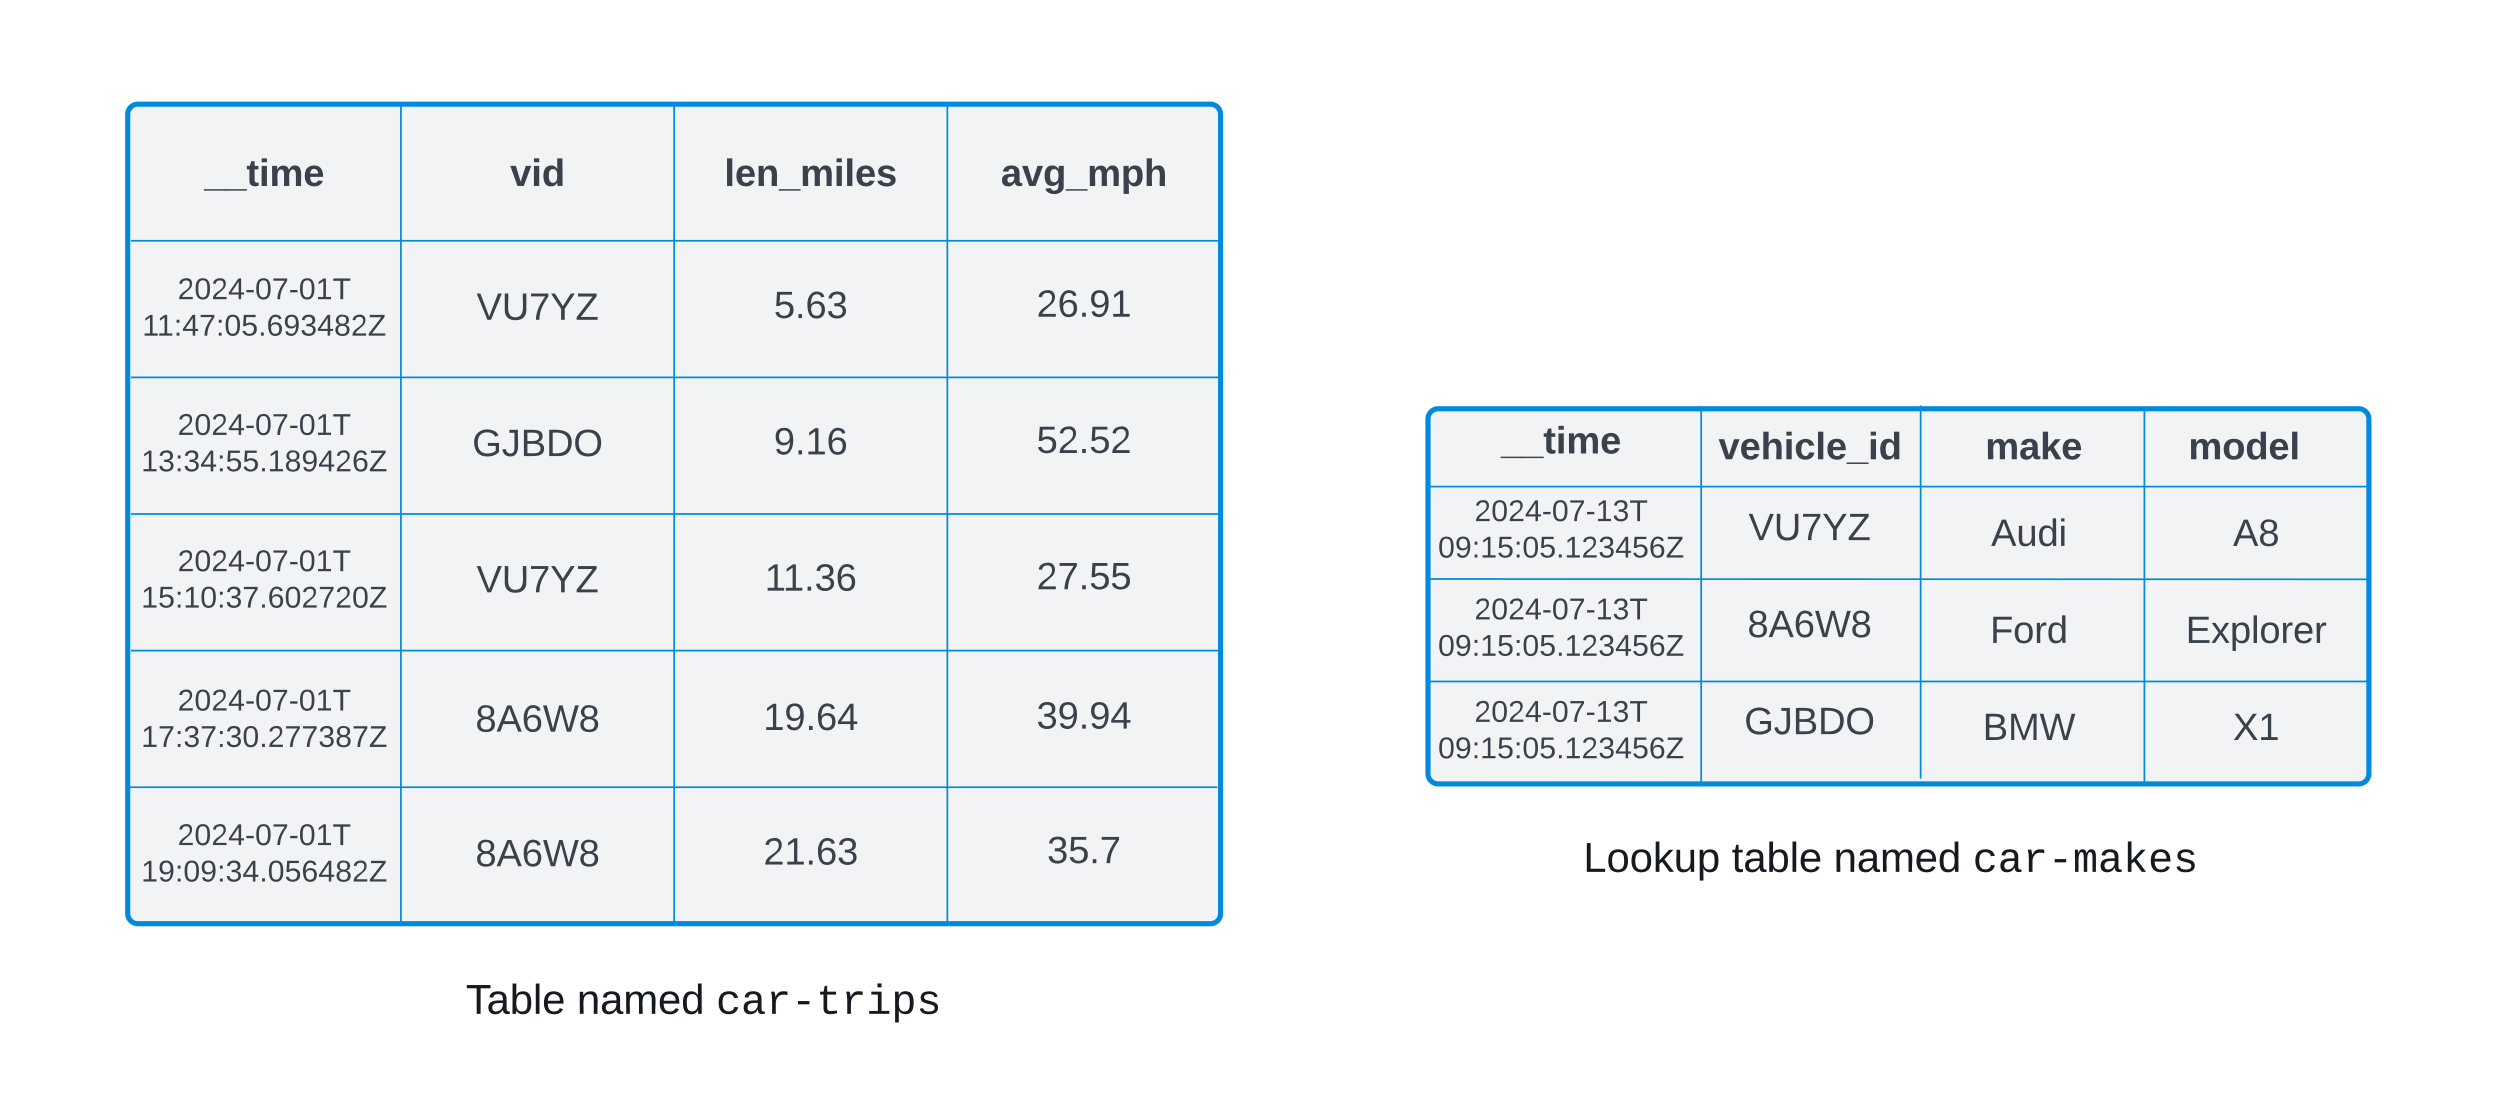 <svg xmlns="http://www.w3.org/2000/svg" xmlns:xlink="http://www.w3.org/1999/xlink" xmlns:lucid="lucid" width="1464" height="654"><g transform="translate(-1059 3281)" lucid:page-tab-id="0_0"><path d="M500-3500h2500V500H500z" fill="#fff"/><path d="M1895.22-3035.64a6 6 0 0 1 6-6h539a6 6 0 0 1 6 6v207.7a6 6 0 0 1-6 6h-539a6 6 0 0 1-6-6zM1133.78-3214a6 6 0 0 1 6-6h628a6 6 0 0 1 6 6v467.93a6 6 0 0 1-6 6h-628a6 6 0 0 1-6-6z" stroke="#008adc" stroke-width="3" fill="#f2f3f5"/><path d="M1241.05-2721.58h459v57.37h-459z" fill="none"/><use xlink:href="#a" transform="matrix(1,0,0,1,1241.051,-2721.576) translate(90.758 34.28)"/><use xlink:href="#b" transform="matrix(1,0,0,1,1241.051,-2721.576) translate(155.807 34.28)"/><use xlink:href="#c" transform="matrix(1,0,0,1,1241.051,-2721.576) translate(237.221 34.28)"/><path d="M1136.2-3140h637.08M1136.2-3140h-.5M1773.27-3140h.5" stroke="#008adc" fill="none"/><path d="M1953.22-2803.22h425.35v54.22h-425.35z" fill="none"/><use xlink:href="#d" transform="matrix(1,0,0,1,1953.216,-2803.218) translate(32.983 32.786)"/><use xlink:href="#e" transform="matrix(1,0,0,1,1953.216,-2803.218) translate(119.897 32.786)"/><use xlink:href="#b" transform="matrix(1,0,0,1,1953.216,-2803.218) translate(179.582 32.786)"/><use xlink:href="#f" transform="matrix(1,0,0,1,1953.216,-2803.218) translate(260.995 32.786)"/><path d="M1895.2-2996.04h550.52M1895.23-2996.04h-.52M2445.7-2996.04h.52M1293.78-3219.5v479M1293.78-3219.5v-.5M1293.78-2740.5v.5M1453.78-3219.43v479M1453.78-3219.42v-.5M1453.78-2740.45v.5M1613.78-3219.43v479M1613.78-3219.42v-.5M1613.78-2740.45v.5" stroke="#008adc" fill="none"/><path d="M1093.78-3201.36a6 6 0 0 1 6-6h228a6 6 0 0 1 6 6v48a6 6 0 0 1-6 6h-228a6 6 0 0 1-6-6z" stroke="#000" stroke-opacity="0" fill="#fff" fill-opacity="0"/><use xlink:href="#g" transform="matrix(1,0,0,1,1098.784,-3202.359) translate(79.846 30.278)"/><path d="M1253.78-3201.36a6 6 0 0 1 6-6h228a6 6 0 0 1 6 6v48a6 6 0 0 1-6 6h-228a6 6 0 0 1-6-6z" stroke="#000" stroke-opacity="0" fill="#fff" fill-opacity="0"/><use xlink:href="#h" transform="matrix(1,0,0,1,1258.784,-3202.359) translate(98.981 30.278)"/><path d="M1413.78-3201.36a6 6 0 0 1 6-6h228a6 6 0 0 1 6 6v48a6 6 0 0 1-6 6h-228a6 6 0 0 1-6-6z" stroke="#000" stroke-opacity="0" fill="#fff" fill-opacity="0"/><use xlink:href="#i" transform="matrix(1,0,0,1,1418.784,-3202.359) translate(64.414 30.278)"/><path d="M1573.78-3201.36a6 6 0 0 1 6-6h228a6 6 0 0 1 6 6v48a6 6 0 0 1-6 6h-228a6 6 0 0 1-6-6z" stroke="#000" stroke-opacity="0" fill="#fff" fill-opacity="0"/><use xlink:href="#j" transform="matrix(1,0,0,1,1578.784,-3202.359) translate(66.327 30.278)"/><path d="M1853.22-3033.9a6 6 0 0 1 6-6h228a6 6 0 0 1 6 6v24.3a6 6 0 0 1-6 6h-228a6 6 0 0 1-6-6z" stroke="#000" stroke-opacity="0" fill="#fff" fill-opacity="0"/><use xlink:href="#g" transform="matrix(1,0,0,1,1858.216,-3034.914) translate(79.846 19.465)"/><path d="M1993-3030.5a6 6 0 0 1 6-6h239.34a6 6 0 0 1 6 6v24.32a6 6 0 0 1-6 6H1999a6 6 0 0 1-6-6z" stroke="#000" stroke-opacity="0" fill="#fff" fill-opacity="0"/><use xlink:href="#k" transform="matrix(1,0,0,1,1998.001,-3031.502) translate(67.358 19.465)"/><path d="M2130-3030.5a6 6 0 0 1 6-6h228a6 6 0 0 1 6 6v24.32a6 6 0 0 1-6 6h-228a6 6 0 0 1-6-6z" stroke="#000" stroke-opacity="0" fill="#fff" fill-opacity="0"/><use xlink:href="#l" transform="matrix(1,0,0,1,2135,-3031.502) translate(86.605 19.465)"/><path d="M2055.22-3042.64V-2821" stroke="#008adc" fill="none"/><path d="M2055.7-3042.63h-.96v-.5h.95z" stroke="#008adc" stroke-width=".05" fill="#008adc"/><path d="M2055.22-2821.02v.5M2183.72-3043.1v217.55M2183.72-3043.08v-.5M2183.72-2825.57v.52M1136.2-3060h637.08M1136.2-3060h-.5M1773.27-3060h.5M1136.2-2980h637.08M1136.2-2980h-.5M1773.27-2980h.5M1136.2-2900h637.08M1136.2-2900h-.5M1773.27-2900h.5M1134.28-2820h637.1M1134.3-2820h-.52M1771.36-2820h.5M1894.72-2941.94l552 .2M1894.73-2941.94h-.5M2446.7-2941.74h.52M1896-2881.94h549.72M1896.02-2881.94h-.52M2445.7-2881.94h.52" stroke="#008adc" fill="none"/><path d="M1463.78-3124a6 6 0 0 1 6-6h128a6 6 0 0 1 6 6v48a6 6 0 0 1-6 6h-128a6 6 0 0 1-6-6z" stroke="#000" stroke-opacity="0" fill="#fff" fill-opacity="0"/><use xlink:href="#m" transform="matrix(1,0,0,1,1468.784,-3125) translate(43.395 30.278)"/><path d="M1463.78-3044.2a6 6 0 0 1 6-6h128a6 6 0 0 1 6 6v48a6 6 0 0 1-6 6h-128a6 6 0 0 1-6-6z" stroke="#000" stroke-opacity="0" fill="#fff" fill-opacity="0"/><use xlink:href="#n" transform="matrix(1,0,0,1,1468.784,-3045.201) translate(43.395 30.278)"/><path d="M1463.78-2964.4a6 6 0 0 1 6-6h128a6 6 0 0 1 6 6v48a6 6 0 0 1-6 6h-128a6 6 0 0 1-6-6z" stroke="#000" stroke-opacity="0" fill="#fff" fill-opacity="0"/><use xlink:href="#o" transform="matrix(1,0,0,1,1468.784,-2965.402) translate(38.056 30.278)"/><path d="M1463.78-2882.8a6 6 0 0 1 6-6h128a6 6 0 0 1 6 6v48a6 6 0 0 1-6 6h-128a6 6 0 0 1-6-6z" stroke="#000" stroke-opacity="0" fill="#fff" fill-opacity="0"/><use xlink:href="#p" transform="matrix(1,0,0,1,1468.784,-2883.802) translate(37.222 30.278)"/><path d="M1463.78-2804a6 6 0 0 1 6-6h128a6 6 0 0 1 6 6v48a6 6 0 0 1-6 6h-128a6 6 0 0 1-6-6z" stroke="#000" stroke-opacity="0" fill="#fff" fill-opacity="0"/><use xlink:href="#q" transform="matrix(1,0,0,1,1468.784,-2805) translate(37.222 30.278)"/><path d="M1303.78-3123a6 6 0 0 1 6-6h128a6 6 0 0 1 6 6v48a6 6 0 0 1-6 6h-128a6 6 0 0 1-6-6z" stroke="#000" stroke-opacity="0" fill="#fff" fill-opacity="0"/><use xlink:href="#r" transform="matrix(1,0,0,1,1308.784,-3124) translate(29.259 30.278)"/><path d="M1303.78-3043.2a6 6 0 0 1 6-6h128a6 6 0 0 1 6 6v48a6 6 0 0 1-6 6h-128a6 6 0 0 1-6-6z" stroke="#000" stroke-opacity="0" fill="#fff" fill-opacity="0"/><use xlink:href="#s" transform="matrix(1,0,0,1,1308.784,-3044.201) translate(26.759 30.278)"/><path d="M1303.78-2963.4a6 6 0 0 1 6-6h128a6 6 0 0 1 6 6v48a6 6 0 0 1-6 6h-128a6 6 0 0 1-6-6z" stroke="#000" stroke-opacity="0" fill="#fff" fill-opacity="0"/><use xlink:href="#r" transform="matrix(1,0,0,1,1308.784,-2964.402) translate(29.259 30.278)"/><path d="M1303.78-2881.8a6 6 0 0 1 6-6h128a6 6 0 0 1 6 6v48a6 6 0 0 1-6 6h-128a6 6 0 0 1-6-6z" stroke="#000" stroke-opacity="0" fill="#fff" fill-opacity="0"/><use xlink:href="#t" transform="matrix(1,0,0,1,1308.784,-2882.802) translate(28.611 30.278)"/><path d="M1303.78-2803a6 6 0 0 1 6-6h128a6 6 0 0 1 6 6v48a6 6 0 0 1-6 6h-128a6 6 0 0 1-6-6z" stroke="#000" stroke-opacity="0" fill="#fff" fill-opacity="0"/><use xlink:href="#t" transform="matrix(1,0,0,1,1308.784,-2804) translate(28.611 30.278)"/><path d="M1623.78-3124.8a6 6 0 0 1 6-6h128a6 6 0 0 1 6 6v48a6 6 0 0 1-6 6h-128a6 6 0 0 1-6-6z" stroke="#000" stroke-opacity="0" fill="#fff" fill-opacity="0"/><use xlink:href="#u" transform="matrix(1,0,0,1,1628.784,-3125.801) translate(37.222 30.278)"/><path d="M1623.78-3045a6 6 0 0 1 6-6h128a6 6 0 0 1 6 6v48a6 6 0 0 1-6 6h-128a6 6 0 0 1-6-6z" stroke="#000" stroke-opacity="0" fill="#fff" fill-opacity="0"/><use xlink:href="#v" transform="matrix(1,0,0,1,1628.784,-3046.002) translate(37.222 30.278)"/><path d="M1623.78-2965.2a6 6 0 0 1 6-6h128a6 6 0 0 1 6 6v48a6 6 0 0 1-6 6h-128a6 6 0 0 1-6-6z" stroke="#000" stroke-opacity="0" fill="#fff" fill-opacity="0"/><use xlink:href="#w" transform="matrix(1,0,0,1,1628.784,-2966.203) translate(37.222 30.278)"/><path d="M1623.78-2883.6a6 6 0 0 1 6-6h128a6 6 0 0 1 6 6v48a6 6 0 0 1-6 6h-128a6 6 0 0 1-6-6z" stroke="#000" stroke-opacity="0" fill="#fff" fill-opacity="0"/><use xlink:href="#x" transform="matrix(1,0,0,1,1628.784,-2884.603) translate(37.222 30.278)"/><path d="M1623.78-2804.8a6 6 0 0 1 6-6h128a6 6 0 0 1 6 6v48a6 6 0 0 1-6 6h-128a6 6 0 0 1-6-6z" stroke="#000" stroke-opacity="0" fill="#fff" fill-opacity="0"/><use xlink:href="#y" transform="matrix(1,0,0,1,1628.784,-2805.801) translate(43.395 30.278)"/><path d="M1143.78-3124.67a6 6 0 0 1 6-6h128a6 6 0 0 1 6 6v51.34a6 6 0 0 1-6 6h-128a6 6 0 0 1-6-6z" stroke="#000" stroke-opacity="0" fill="#fff" fill-opacity="0"/><use xlink:href="#z" transform="matrix(1,0,0,1,1148.784,-3125.667) translate(14.21 19.889)"/><use xlink:href="#A" transform="matrix(1,0,0,1,1148.784,-3125.667) translate(-6.407 41.222)"/><path d="M1143.78-3043.2a6 6 0 0 1 6-6h128a6 6 0 0 1 6 6v48a6 6 0 0 1-6 6h-128a6 6 0 0 1-6-6z" stroke="#000" stroke-opacity="0" fill="#fff" fill-opacity="0"/><use xlink:href="#z" transform="matrix(1,0,0,1,1148.784,-3044.201) translate(14.21 17.889)"/><use xlink:href="#B" transform="matrix(1,0,0,1,1148.784,-3044.201) translate(-7.074 39.222)"/><path d="M1143.78-2963.4a6 6 0 0 1 6-6h128a6 6 0 0 1 6 6v48a6 6 0 0 1-6 6h-128a6 6 0 0 1-6-6z" stroke="#000" stroke-opacity="0" fill="#fff" fill-opacity="0"/><use xlink:href="#z" transform="matrix(1,0,0,1,1148.784,-2964.402) translate(14.21 17.889)"/><use xlink:href="#C" transform="matrix(1,0,0,1,1148.784,-2964.402) translate(-7.074 39.222)"/><path d="M1143.78-2881.8a6 6 0 0 1 6-6h128a6 6 0 0 1 6 6v48a6 6 0 0 1-6 6h-128a6 6 0 0 1-6-6z" stroke="#000" stroke-opacity="0" fill="#fff" fill-opacity="0"/><use xlink:href="#z" transform="matrix(1,0,0,1,1148.784,-2882.802) translate(14.21 17.889)"/><use xlink:href="#D" transform="matrix(1,0,0,1,1148.784,-2882.802) translate(-7.074 39.222)"/><path d="M1143.78-2803a6 6 0 0 1 6-6h128a6 6 0 0 1 6 6v48a6 6 0 0 1-6 6h-128a6 6 0 0 1-6-6z" stroke="#000" stroke-opacity="0" fill="#fff" fill-opacity="0"/><use xlink:href="#z" transform="matrix(1,0,0,1,1148.784,-2804) translate(14.21 17.889)"/><use xlink:href="#E" transform="matrix(1,0,0,1,1148.784,-2804) translate(-7.074 39.222)"/><path d="M2186.17-2979.64a6 6 0 0 1 6-6h109.1a6 6 0 0 1 6 6v22.4a6 6 0 0 1-6 6h-109.1a6 6 0 0 1-6-6z" stroke="#000" stroke-opacity="0" fill="#fff" fill-opacity="0"/><use xlink:href="#F" transform="matrix(1,0,0,1,2191.17,-2980.641) translate(33.809 19.34)"/><path d="M2058.67-2983.05a6 6 0 0 1 6-6h108a6 6 0 0 1 6 6v22.4a6 6 0 0 1-6 6h-108a6 6 0 0 1-6-6z" stroke="#000" stroke-opacity="0" fill="#fff" fill-opacity="0"/><use xlink:href="#r" transform="matrix(1,0,0,1,2063.67,-2984.053) translate(19.259 19.34)"/><path d="M1903.22-2989.05a6 6 0 0 1 6-6h128a6 6 0 0 1 6 6v29.65a6 6 0 0 1-6 6h-128a6 6 0 0 1-6-6z" stroke="#000" stroke-opacity="0" fill="#fff" fill-opacity="0"/><use xlink:href="#G" transform="matrix(1,0,0,1,1908.216,-2990.053) translate(14.21 14.222)"/><use xlink:href="#H" transform="matrix(1,0,0,1,1908.216,-2990.053) translate(-7.074 35.556)"/><path d="M1903.22-2931.5a6 6 0 0 1 6-6h128a6 6 0 0 1 6 6v29.65a6 6 0 0 1-6 6h-128a6 6 0 0 1-6-6z" stroke="#000" stroke-opacity="0" fill="#fff" fill-opacity="0"/><use xlink:href="#G" transform="matrix(1,0,0,1,1908.216,-2932.511) translate(14.21 14.222)"/><use xlink:href="#H" transform="matrix(1,0,0,1,1908.216,-2932.511) translate(-7.074 35.556)"/><path d="M1903.22-2871.5a6 6 0 0 1 6-6h128a6 6 0 0 1 6 6v29.65a6 6 0 0 1-6 6h-128a6 6 0 0 1-6-6z" stroke="#000" stroke-opacity="0" fill="#fff" fill-opacity="0"/><use xlink:href="#G" transform="matrix(1,0,0,1,1908.216,-2872.511) translate(14.21 14.222)"/><use xlink:href="#H" transform="matrix(1,0,0,1,1908.216,-2872.511) translate(-7.074 35.556)"/><path d="M2186.17-2922.82a6 6 0 0 1 6-6h109.1a6 6 0 0 1 6 6v22.4a6 6 0 0 1-6 6h-109.1a6 6 0 0 1-6-6z" stroke="#000" stroke-opacity="0" fill="#fff" fill-opacity="0"/><use xlink:href="#I" transform="matrix(1,0,0,1,2191.17,-2923.821) translate(33.222 19.34)"/><path d="M2058.67-2926.23a6 6 0 0 1 6-6h108a6 6 0 0 1 6 6v22.4a6 6 0 0 1-6 6h-108a6 6 0 0 1-6-6z" stroke="#000" stroke-opacity="0" fill="#fff" fill-opacity="0"/><use xlink:href="#t" transform="matrix(1,0,0,1,2063.67,-2927.233) translate(18.611 19.34)"/><path d="M2186.17-2866a6 6 0 0 1 6-6h109.1a6 6 0 0 1 6 6v22.4a6 6 0 0 1-6 6h-109.1a6 6 0 0 1-6-6z" stroke="#000" stroke-opacity="0" fill="#fff" fill-opacity="0"/><use xlink:href="#J" transform="matrix(1,0,0,1,2191.17,-2867.001) translate(28.901 19.34)"/><path d="M2058.67-2869.4a6 6 0 0 1 6-6h108a6 6 0 0 1 6 6v22.38a6 6 0 0 1-6 6h-108a6 6 0 0 1-6-6z" stroke="#000" stroke-opacity="0" fill="#fff" fill-opacity="0"/><g><use xlink:href="#s" transform="matrix(1,0,0,1,2063.67,-2870.413) translate(16.759 19.34)"/></g><path d="M2253.22-3030.5a6 6 0 0 1 6-6h228a6 6 0 0 1 6 6v24.32a6 6 0 0 1-6 6h-228a6 6 0 0 1-6-6z" stroke="#000" stroke-opacity="0" fill="#fff" fill-opacity="0"/><g><use xlink:href="#K" transform="matrix(1,0,0,1,2258.216,-3031.502) translate(82.346 19.465)"/></g><path d="M2319.22-2979.64a6 6 0 0 1 6-6h109.1a6 6 0 0 1 6 6v22.4a6 6 0 0 1-6 6h-109.1a6 6 0 0 1-6-6z" stroke="#000" stroke-opacity="0" fill-opacity="0"/><g><use xlink:href="#L" transform="matrix(1,0,0,1,2324.216,-2980.641) translate(42.42 19.34)"/></g><path d="M2319.22-2922.82a6 6 0 0 1 6-6h109.1a6 6 0 0 1 6 6v22.4a6 6 0 0 1-6 6h-109.1a6 6 0 0 1-6-6z" stroke="#000" stroke-opacity="0" fill="#fff" fill-opacity="0"/><g><use xlink:href="#M" transform="matrix(1,0,0,1,2324.216,-2923.821) translate(14.735 19.34)"/></g><path d="M2319.22-2866a6 6 0 0 1 6-6h109.1a6 6 0 0 1 6 6v22.4a6 6 0 0 1-6 6h-109.1a6 6 0 0 1-6-6z" stroke="#000" stroke-opacity="0" fill="#fff" fill-opacity="0"/><g><use xlink:href="#N" transform="matrix(1,0,0,1,2324.216,-2867.001) translate(42.42 19.34)"/></g><path d="M2314.76-3040.56v217.54M2314.76-3040.55v-.5M2314.76-2823.03v.5" stroke="#008adc" fill="none"/><defs><path fill="#16191f" d="M127-220V0H93v-220H8v-28h204v28h-85" id="O"/><path fill="#16191f" d="M141-36C126-15 110 5 73 4 37 3 15-17 15-53c-1-64 63-63 125-63 3-35-9-54-41-54-24 1-41 7-42 31l-33-3c5-37 33-52 76-52 45 0 72 20 72 64v82c-1 20 7 32 28 27v20c-31 9-61-2-59-35zM48-53c0 20 12 33 32 33 41-3 63-29 60-74-43 2-92-5-92 41" id="P"/><path fill="#16191f" d="M115-194c53 0 69 39 70 98 0 66-23 100-70 100C84 3 66-7 56-30L54 0H23l1-261h32v101c10-23 28-34 59-34zm-8 174c40 0 45-34 45-75 0-40-5-75-45-74-42 0-51 32-51 76 0 43 10 73 51 73" id="Q"/><path fill="#16191f" d="M24 0v-261h32V0H24" id="R"/><path fill="#16191f" d="M100-194c63 0 86 42 84 106H49c0 40 14 67 53 68 26 1 43-12 49-29l28 8c-11 28-37 45-77 45C44 4 14-33 15-96c1-61 26-98 85-98zm52 81c6-60-76-77-97-28-3 7-6 17-6 28h103" id="S"/><g id="a"><use transform="matrix(0.068,0,0,0.068,0,0)" xlink:href="#O"/><use transform="matrix(0.068,0,0,0.068,12.154,0)" xlink:href="#P"/><use transform="matrix(0.068,0,0,0.068,25.735,0)" xlink:href="#Q"/><use transform="matrix(0.068,0,0,0.068,39.315,0)" xlink:href="#R"/><use transform="matrix(0.068,0,0,0.068,44.679,0)" xlink:href="#S"/></g><path fill="#16191f" d="M117-194c89-4 53 116 60 194h-32v-121c0-31-8-49-39-48C34-167 62-67 57 0H25l-1-190h30c1 10-1 24 2 32 11-22 29-35 61-36" id="T"/><path fill="#16191f" d="M210-169c-67 3-38 105-44 169h-31v-121c0-29-5-50-35-48C34-165 62-65 56 0H25l-1-190h30c1 10-1 24 2 32 10-44 99-50 107 0 11-21 27-35 58-36 85-2 47 119 55 194h-31v-121c0-29-5-49-35-48" id="U"/><path fill="#16191f" d="M85-194c31 0 48 13 60 33l-1-100h32l1 261h-30c-2-10 0-23-3-31C134-8 116 4 85 4 32 4 16-35 15-94c0-66 23-100 70-100zm9 24c-40 0-46 34-46 75 0 40 6 74 45 74 42 0 51-32 51-76 0-42-9-74-50-73" id="V"/><g id="b"><use transform="matrix(0.068,0,0,0.068,0,0)" xlink:href="#T"/><use transform="matrix(0.068,0,0,0.068,13.58,0)" xlink:href="#P"/><use transform="matrix(0.068,0,0,0.068,27.16,0)" xlink:href="#U"/><use transform="matrix(0.068,0,0,0.068,47.463,0)" xlink:href="#S"/><use transform="matrix(0.068,0,0,0.068,61.043,0)" xlink:href="#V"/></g><path fill="#16191f" d="M631 20c-350 0-501-215-501-562 0-355 162-560 502-560 250 0 399 118 446 323l-192 14c-23-124-109-196-262-196-242 0-305 171-305 415 1 245 61 427 304 427 151 0 248-77 267-215l190 12C1039-107 883 20 631 20" id="W"/><path fill="#16191f" d="M1000-272c3 95 12 159 101 161 21 0 41-3 59-7V-6c-44 10-86 16-139 16-141 2-191-84-197-217h-6C748-76 648 20 446 20c-207 0-318-120-318-322 0-266 194-348 454-354l236-4c12-191-40-305-222-305-140 0-220 47-232 172l-188-17c33-204 181-292 423-292 255 0 401 118 401 364v466zm-683-27c0 109 63 184 175 182 166-3 259-96 306-217 24-65 20-120 20-200-232 7-501-28-501 235" id="X"/><path fill="#16191f" d="M839-1102c70 0 148 7 206 17v167c-112-18-268-36-363 15-129 69-208 203-208 395V0H294c-10-367 32-789-52-1082h171c21 75 41 161 48 250h5c67-152 152-270 373-270" id="Y"/><path fill="#16191f" d="M334-464v-160h560v160H334" id="Z"/><path fill="#16191f" d="M682 16c-209 0-323-80-324-285v-671H190v-142h170l58-282h120v282h432v142H538v652c2 114 60 155 182 155 106 0 209-16 297-34v137C921-4 806 16 682 16" id="aa"/><path fill="#16191f" d="M745-142h380V0H143v-142h422v-798H246v-142h499v940zM545-1292v-192h200v192H545" id="ab"/><path fill="#16191f" d="M698-1104c312 3 392 244 392 558 0 315-82 566-392 566-169 0-277-65-331-184h-5c8 188 2 394 4 589H185V-858c0-76-1-156-6-224h175c6 52 9 120 10 178h4c58-122 150-202 330-200zm-49 991c225 0 255-203 255-433 0-225-32-419-253-419-236 0-285 192-285 441 0 237 53 411 283 411" id="ac"/><path fill="#16191f" d="M873-819c-18-114-119-146-250-146-163 0-245 50-245 151 0 151 170 148 294 185 182 54 388 94 388 320 0 240-189 325-439 329-245 4-410-69-454-268l159-31c24 133 136 168 295 165 144-2 270-31 270-171 0-164-195-160-331-202-167-52-350-87-350-299 0-218 173-315 413-313 220 2 373 77 412 260" id="ad"/><g id="c"><use transform="matrix(0.012,0,0,0.012,0,0)" xlink:href="#W"/><use transform="matrix(0.012,0,0,0.012,14.669,0)" xlink:href="#X"/><use transform="matrix(0.012,0,0,0.012,29.338,0)" xlink:href="#Y"/><use transform="matrix(0.012,0,0,0.012,44.007,0)" xlink:href="#Z"/><use transform="matrix(0.012,0,0,0.012,58.676,0)" xlink:href="#aa"/><use transform="matrix(0.012,0,0,0.012,73.345,0)" xlink:href="#Y"/><use transform="matrix(0.012,0,0,0.012,88.014,0)" xlink:href="#ab"/><use transform="matrix(0.012,0,0,0.012,102.683,0)" xlink:href="#ac"/><use transform="matrix(0.012,0,0,0.012,117.352,0)" xlink:href="#ad"/></g><path fill="#16191f" d="M30 0v-248h33v221h125V0H30" id="ae"/><path fill="#16191f" d="M100-194c62-1 85 37 85 99 1 63-27 99-86 99S16-35 15-95c0-66 28-99 85-99zM99-20c44 1 53-31 53-75 0-43-8-75-51-75s-53 32-53 75 10 74 51 75" id="af"/><path fill="#16191f" d="M143 0L79-87 56-68V0H24v-261h32v163l83-92h37l-77 82L181 0h-38" id="ag"/><path fill="#16191f" d="M84 4C-5 8 30-112 23-190h32v120c0 31 7 50 39 49 72-2 45-101 50-169h31l1 190h-30c-1-10 1-25-2-33-11 22-28 36-60 37" id="ah"/><path fill="#16191f" d="M115-194c55 1 70 41 70 98S169 2 115 4C84 4 66-9 55-30l1 105H24l-1-265h31l2 30c10-21 28-34 59-34zm-8 174c40 0 45-34 45-75s-6-73-45-74c-42 0-51 32-51 76 0 43 10 73 51 73" id="ai"/><g id="d"><use transform="matrix(0.068,0,0,0.068,0,0)" xlink:href="#ae"/><use transform="matrix(0.068,0,0,0.068,13.58,0)" xlink:href="#af"/><use transform="matrix(0.068,0,0,0.068,27.16,0)" xlink:href="#af"/><use transform="matrix(0.068,0,0,0.068,40.741,0)" xlink:href="#ag"/><use transform="matrix(0.068,0,0,0.068,52.963,0)" xlink:href="#ah"/><use transform="matrix(0.068,0,0,0.068,66.543,0)" xlink:href="#ai"/></g><path fill="#16191f" d="M59-47c-2 24 18 29 38 22v24C64 9 27 4 27-40v-127H5v-23h24l9-43h21v43h35v23H59v120" id="aj"/><g id="e"><use transform="matrix(0.068,0,0,0.068,0,0)" xlink:href="#aj"/><use transform="matrix(0.068,0,0,0.068,6.79,0)" xlink:href="#P"/><use transform="matrix(0.068,0,0,0.068,20.37,0)" xlink:href="#Q"/><use transform="matrix(0.068,0,0,0.068,33.951,0)" xlink:href="#R"/><use transform="matrix(0.068,0,0,0.068,39.315,0)" xlink:href="#S"/></g><path fill="#16191f" d="M631 20c-350 0-501-215-501-562 0-355 162-560 502-560 250 0 399 118 446 323l-192 14c-23-124-109-196-262-196-242 0-305 171-305 415 1 245 61 427 304 427 151 0 248-77 267-215l190 12C1039-107 883 20 631 20" id="ak"/><path fill="#16191f" d="M1000-272c3 95 12 159 101 161 21 0 41-3 59-7V-6c-44 10-86 16-139 16-141 2-191-84-197-217h-6C748-76 648 20 446 20c-207 0-318-120-318-322 0-266 194-348 454-354l236-4c12-191-40-305-222-305-140 0-220 47-232 172l-188-17c33-204 181-292 423-292 255 0 401 118 401 364v466zm-683-27c0 109 63 184 175 182 166-3 259-96 306-217 24-65 20-120 20-200-232 7-501-28-501 235" id="al"/><path fill="#16191f" d="M839-1102c70 0 148 7 206 17v167c-112-18-268-36-363 15-129 69-208 203-208 395V0H294c-10-367 32-789-52-1082h171c21 75 41 161 48 250h5c67-152 152-270 373-270" id="am"/><path fill="#16191f" d="M334-464v-160h560v160H334" id="an"/><path fill="#16191f" d="M904-1102c199 0 220 177 220 381V0H956v-686c-3-114 0-215-60-264-70-33-125-4-158 71-26 56-39 140-39 252V0H531v-686c-3-114-1-215-61-264-78-41-136 24-157 84-24 69-39 159-39 259V0H105c-3-360 6-732-6-1082h149c6 50 3 123 8 175 36-100 83-195 216-195 135 0 166 79 196 196 42-105 93-196 236-196" id="ao"/><path fill="#16191f" d="M914 0L548-499l-132 98V0H236v-1484h180v927l475-525h211L663-617 1125 0H914" id="ap"/><path fill="#16191f" d="M617-1102c355 0 481 238 477 599H322c5 222 84 388 301 388 144 0 244-59 284-166l158 45C1002-72 854 20 623 20c-342 0-490-220-490-568 0-346 151-554 484-554zm291 461c-18-192-90-328-289-328-194 0-287 128-295 328h584" id="aq"/><path fill="#16191f" d="M873-819c-18-114-119-146-250-146-163 0-245 50-245 151 0 151 170 148 294 185 182 54 388 94 388 320 0 240-189 325-439 329-245 4-410-69-454-268l159-31c24 133 136 168 295 165 144-2 270-31 270-171 0-164-195-160-331-202-167-52-350-87-350-299 0-218 173-315 413-313 220 2 373 77 412 260" id="ar"/><g id="f"><use transform="matrix(0.012,0,0,0.012,0,0)" xlink:href="#ak"/><use transform="matrix(0.012,0,0,0.012,14.669,0)" xlink:href="#al"/><use transform="matrix(0.012,0,0,0.012,29.338,0)" xlink:href="#am"/><use transform="matrix(0.012,0,0,0.012,44.007,0)" xlink:href="#an"/><use transform="matrix(0.012,0,0,0.012,58.676,0)" xlink:href="#ao"/><use transform="matrix(0.012,0,0,0.012,73.345,0)" xlink:href="#al"/><use transform="matrix(0.012,0,0,0.012,88.014,0)" xlink:href="#ap"/><use transform="matrix(0.012,0,0,0.012,102.683,0)" xlink:href="#aq"/><use transform="matrix(0.012,0,0,0.012,117.352,0)" xlink:href="#ar"/></g><path fill="#3a414a" d="M-4 44V30h207v14H-4" id="as"/><path fill="#3a414a" d="M115-3C79 11 28 4 28-45v-112H4v-33h27l15-45h31v45h36v33H77v99c-1 23 16 31 38 25v30" id="at"/><path fill="#3a414a" d="M25-224v-37h50v37H25zM25 0v-190h50V0H25" id="au"/><path fill="#3a414a" d="M220-157c-53 9-28 100-34 157h-49v-107c1-27-5-49-29-50C55-147 81-57 75 0H25l-1-190h47c2 12-1 28 3 38 10-53 101-56 108 0 13-22 24-43 59-42 82 1 51 116 57 194h-49v-107c-1-25-5-48-29-50" id="av"/><path fill="#3a414a" d="M185-48c-13 30-37 53-82 52C43 2 14-33 14-96s30-98 90-98c62 0 83 45 84 108H66c0 31 8 55 39 56 18 0 30-7 34-22zm-45-69c5-46-57-63-70-21-2 6-4 13-4 21h74" id="aw"/><g id="g"><use transform="matrix(0.062,0,0,0.062,0,0)" xlink:href="#as"/><use transform="matrix(0.062,0,0,0.062,12.346,0)" xlink:href="#as"/><use transform="matrix(0.062,0,0,0.062,24.691,0)" xlink:href="#at"/><use transform="matrix(0.062,0,0,0.062,32.037,0)" xlink:href="#au"/><use transform="matrix(0.062,0,0,0.062,38.21,0)" xlink:href="#av"/><use transform="matrix(0.062,0,0,0.062,57.963,0)" xlink:href="#aw"/></g><path fill="#3a414a" d="M128 0H69L1-190h53L99-40l48-150h52" id="ax"/><path fill="#3a414a" d="M88-194c31-1 46 15 58 34l-1-101h50l1 261h-48c-2-10 0-23-3-31C134-8 116 4 84 4 32 4 16-41 15-95c0-56 19-97 73-99zm17 164c33 0 40-30 41-66 1-37-9-64-41-64s-38 30-39 65c0 43 13 65 39 65" id="ay"/><g id="h"><use transform="matrix(0.062,0,0,0.062,0,0)" xlink:href="#ax"/><use transform="matrix(0.062,0,0,0.062,12.346,0)" xlink:href="#au"/><use transform="matrix(0.062,0,0,0.062,18.519,0)" xlink:href="#ay"/></g><path fill="#3a414a" d="M25 0v-261h50V0H25" id="az"/><path fill="#3a414a" d="M135-194c87-1 58 113 63 194h-50c-7-57 23-157-34-157-59 0-34 97-39 157H25l-1-190h47c2 12-1 28 3 38 12-26 28-41 61-42" id="aA"/><path fill="#3a414a" d="M137-138c1-29-70-34-71-4 15 46 118 7 119 86 1 83-164 76-172 9l43-7c4 19 20 25 44 25 33 8 57-30 24-41C81-84 22-81 20-136c-2-80 154-74 161-7" id="aB"/><g id="i"><use transform="matrix(0.062,0,0,0.062,0,0)" xlink:href="#az"/><use transform="matrix(0.062,0,0,0.062,6.173,0)" xlink:href="#aw"/><use transform="matrix(0.062,0,0,0.062,18.519,0)" xlink:href="#aA"/><use transform="matrix(0.062,0,0,0.062,32.037,0)" xlink:href="#as"/><use transform="matrix(0.062,0,0,0.062,44.383,0)" xlink:href="#av"/><use transform="matrix(0.062,0,0,0.062,64.136,0)" xlink:href="#au"/><use transform="matrix(0.062,0,0,0.062,70.309,0)" xlink:href="#az"/><use transform="matrix(0.062,0,0,0.062,76.481,0)" xlink:href="#aw"/><use transform="matrix(0.062,0,0,0.062,88.827,0)" xlink:href="#aB"/></g><path fill="#3a414a" d="M133-34C117-15 103 5 69 4 32 3 11-16 11-54c-1-60 55-63 116-61 1-26-3-47-28-47-18 1-26 9-28 27l-52-2c7-38 36-58 82-57s74 22 75 68l1 82c-1 14 12 18 25 15v27c-30 8-71 5-69-32zm-48 3c29 0 43-24 42-57-32 0-66-3-65 30 0 17 8 27 23 27" id="aC"/><path fill="#3a414a" d="M195-6C206 82 75 100 31 46c-4-6-6-13-8-21l49-6c3 16 16 24 34 25 40 0 42-37 40-79-11 22-30 35-61 35-53 0-70-43-70-97 0-56 18-96 73-97 30 0 46 14 59 34l2-30h47zm-90-29c32 0 41-27 41-63 0-35-9-62-40-62-32 0-39 29-40 63 0 36 9 62 39 62" id="aD"/><path fill="#3a414a" d="M135-194c53 0 70 44 70 98 0 56-19 98-73 100-31 1-45-17-59-34 3 33 2 69 2 105H25l-1-265h48c2 10 0 23 3 31 11-24 29-35 60-35zM114-30c33 0 39-31 40-66 0-38-9-64-40-64-56 0-55 130 0 130" id="aE"/><path fill="#3a414a" d="M114-157C55-157 80-60 75 0H25v-261h50l-1 109c12-26 28-41 61-42 86-1 58 113 63 194h-50c-7-57 23-157-34-157" id="aF"/><g id="j"><use transform="matrix(0.062,0,0,0.062,0,0)" xlink:href="#aC"/><use transform="matrix(0.062,0,0,0.062,12.346,0)" xlink:href="#ax"/><use transform="matrix(0.062,0,0,0.062,24.691,0)" xlink:href="#aD"/><use transform="matrix(0.062,0,0,0.062,38.21,0)" xlink:href="#as"/><use transform="matrix(0.062,0,0,0.062,50.556,0)" xlink:href="#av"/><use transform="matrix(0.062,0,0,0.062,70.309,0)" xlink:href="#aE"/><use transform="matrix(0.062,0,0,0.062,83.827,0)" xlink:href="#aF"/></g><path fill="#3a414a" d="M190-63c-7 42-38 67-86 67-59 0-84-38-90-98-12-110 154-137 174-36l-49 2c-2-19-15-32-35-32-30 0-35 28-38 64-6 74 65 87 74 30" id="aG"/><g id="k"><use transform="matrix(0.062,0,0,0.062,0,0)" xlink:href="#ax"/><use transform="matrix(0.062,0,0,0.062,12.346,0)" xlink:href="#aw"/><use transform="matrix(0.062,0,0,0.062,24.691,0)" xlink:href="#aF"/><use transform="matrix(0.062,0,0,0.062,38.21,0)" xlink:href="#au"/><use transform="matrix(0.062,0,0,0.062,44.383,0)" xlink:href="#aG"/><use transform="matrix(0.062,0,0,0.062,56.728,0)" xlink:href="#az"/><use transform="matrix(0.062,0,0,0.062,62.901,0)" xlink:href="#aw"/><use transform="matrix(0.062,0,0,0.062,75.247,0)" xlink:href="#as"/><use transform="matrix(0.062,0,0,0.062,87.593,0)" xlink:href="#au"/><use transform="matrix(0.062,0,0,0.062,93.765,0)" xlink:href="#ay"/></g><path fill="#3a414a" d="M147 0L96-86 75-71V0H25v-261h50v150l67-79h53l-66 74L201 0h-54" id="aH"/><g id="l"><use transform="matrix(0.062,0,0,0.062,0,0)" xlink:href="#av"/><use transform="matrix(0.062,0,0,0.062,19.753,0)" xlink:href="#aC"/><use transform="matrix(0.062,0,0,0.062,32.099,0)" xlink:href="#aH"/><use transform="matrix(0.062,0,0,0.062,44.444,0)" xlink:href="#aw"/></g><path fill="#3a414a" d="M54-142c48-35 137-8 131 61C196 18 31 33 14-55l32-4c7 23 22 37 52 37 35-1 51-22 54-58 4-55-73-65-99-34H22l8-134h141v27H59" id="aI"/><path fill="#3a414a" d="M33 0v-38h34V0H33" id="aJ"/><path fill="#3a414a" d="M110-160c48 1 74 30 74 79 0 53-28 85-80 85-65 0-83-55-86-122-5-90 50-162 133-122 14 7 22 21 27 39l-31 6c-5-40-67-38-82-6-9 19-15 44-15 74 11-20 30-34 60-33zm-7 138c34 0 49-23 49-58s-16-56-50-56c-29 0-50 16-49 49 1 36 15 65 50 65" id="aK"/><path fill="#3a414a" d="M126-127c33 6 58 20 58 59 0 88-139 92-164 29-3-8-5-16-6-25l32-3c6 27 21 44 54 44 32 0 52-15 52-46 0-38-36-46-79-43v-28c39 1 72-4 72-42 0-27-17-43-46-43-28 0-47 15-49 41l-32-3c6-42 35-63 81-64 48-1 79 21 79 65 0 36-21 52-52 59" id="aL"/><g id="m"><use transform="matrix(0.062,0,0,0.062,0,0)" xlink:href="#aI"/><use transform="matrix(0.062,0,0,0.062,12.346,0)" xlink:href="#aJ"/><use transform="matrix(0.062,0,0,0.062,18.519,0)" xlink:href="#aK"/><use transform="matrix(0.062,0,0,0.062,30.864,0)" xlink:href="#aL"/></g><path fill="#3a414a" d="M99-251c64 0 84 50 84 122C183-37 130 33 47-8c-14-7-20-23-25-40l30-5c6 39 69 39 84 7 9-19 16-44 16-74-10 22-31 35-62 35-49 0-73-33-73-83 0-54 28-83 82-83zm-1 141c31-1 51-18 51-49 0-36-14-67-51-67-34 0-49 23-49 58 0 34 15 58 49 58" id="aM"/><path fill="#3a414a" d="M27 0v-27h64v-190l-56 39v-29l58-41h29v221h61V0H27" id="aN"/><g id="n"><use transform="matrix(0.062,0,0,0.062,0,0)" xlink:href="#aM"/><use transform="matrix(0.062,0,0,0.062,12.346,0)" xlink:href="#aJ"/><use transform="matrix(0.062,0,0,0.062,18.519,0)" xlink:href="#aN"/><use transform="matrix(0.062,0,0,0.062,30.864,0)" xlink:href="#aK"/></g><g id="o"><use transform="matrix(0.062,0,0,0.062,0,0)" xlink:href="#aN"/><use transform="matrix(0.062,0,0,0.062,10.679,0)" xlink:href="#aN"/><use transform="matrix(0.062,0,0,0.062,23.025,0)" xlink:href="#aJ"/><use transform="matrix(0.062,0,0,0.062,29.198,0)" xlink:href="#aL"/><use transform="matrix(0.062,0,0,0.062,41.543,0)" xlink:href="#aK"/></g><path fill="#3a414a" d="M155-56V0h-30v-56H8v-25l114-167h33v167h35v25h-35zm-30-156c-27 46-58 90-88 131h88v-131" id="aO"/><g id="p"><use transform="matrix(0.062,0,0,0.062,0,0)" xlink:href="#aN"/><use transform="matrix(0.062,0,0,0.062,12.346,0)" xlink:href="#aM"/><use transform="matrix(0.062,0,0,0.062,24.691,0)" xlink:href="#aJ"/><use transform="matrix(0.062,0,0,0.062,30.864,0)" xlink:href="#aK"/><use transform="matrix(0.062,0,0,0.062,43.21,0)" xlink:href="#aO"/></g><path fill="#3a414a" d="M101-251c82-7 93 87 43 132L82-64C71-53 59-42 53-27h129V0H18c2-99 128-94 128-182 0-28-16-43-45-43s-46 15-49 41l-32-3c6-41 34-60 81-64" id="aP"/><g id="q"><use transform="matrix(0.062,0,0,0.062,0,0)" xlink:href="#aP"/><use transform="matrix(0.062,0,0,0.062,12.346,0)" xlink:href="#aN"/><use transform="matrix(0.062,0,0,0.062,24.691,0)" xlink:href="#aJ"/><use transform="matrix(0.062,0,0,0.062,30.864,0)" xlink:href="#aK"/><use transform="matrix(0.062,0,0,0.062,43.21,0)" xlink:href="#aL"/></g><path fill="#3a414a" d="M137 0h-34L2-248h35l83 218 83-218h36" id="aQ"/><path fill="#3a414a" d="M232-93c-1 65-40 97-104 97C67 4 28-28 28-90v-158h33c8 89-33 224 67 224 102 0 64-133 71-224h33v155" id="aR"/><path fill="#3a414a" d="M64 0c3-98 48-159 88-221H18v-27h164v26C143-157 98-101 97 0H64" id="aS"/><path fill="#3a414a" d="M137-103V0h-34v-103L8-248h37l75 118 75-118h37" id="aT"/><path fill="#3a414a" d="M209 0H11v-25l151-195H24v-28h176v25L50-27h159V0" id="aU"/><g id="r"><use transform="matrix(0.062,0,0,0.062,0,0)" xlink:href="#aQ"/><use transform="matrix(0.062,0,0,0.062,14.815,0)" xlink:href="#aR"/><use transform="matrix(0.062,0,0,0.062,30.802,0)" xlink:href="#aS"/><use transform="matrix(0.062,0,0,0.062,43.148,0)" xlink:href="#aT"/><use transform="matrix(0.062,0,0,0.062,57.963,0)" xlink:href="#aU"/></g><path fill="#3a414a" d="M143 4C61 4 22-44 18-125c-5-107 100-154 193-111 17 8 29 25 37 43l-32 9c-13-25-37-40-76-40-61 0-88 39-88 99 0 61 29 100 91 101 35 0 62-11 79-27v-45h-74v-28h105v86C228-13 192 4 143 4" id="aV"/><path fill="#3a414a" d="M153-248C145-148 188 4 80 4 36 3 13-21 6-62l32-5c4 25 16 42 43 43 27 0 39-20 39-49v-147H72v-28h81" id="aW"/><path fill="#3a414a" d="M160-131c35 5 61 23 61 61C221 17 115-2 30 0v-248c76 3 177-17 177 60 0 33-19 50-47 57zm-97-11c50-1 110 9 110-42 0-47-63-36-110-37v79zm0 115c55-2 124 14 124-45 0-56-70-42-124-44v89" id="aX"/><path fill="#3a414a" d="M30-248c118-7 216 8 213 122C240-48 200 0 122 0H30v-248zM63-27c89 8 146-16 146-99s-60-101-146-95v194" id="aY"/><path fill="#3a414a" d="M140-251c81 0 123 46 123 126C263-46 219 4 140 4 59 4 17-45 17-125s42-126 123-126zm0 227c63 0 89-41 89-101s-29-99-89-99c-61 0-89 39-89 99S79-25 140-24" id="aZ"/><g id="s"><use transform="matrix(0.062,0,0,0.062,0,0)" xlink:href="#aV"/><use transform="matrix(0.062,0,0,0.062,17.284,0)" xlink:href="#aW"/><use transform="matrix(0.062,0,0,0.062,28.395,0)" xlink:href="#aX"/><use transform="matrix(0.062,0,0,0.062,43.21,0)" xlink:href="#aY"/><use transform="matrix(0.062,0,0,0.062,59.198,0)" xlink:href="#aZ"/></g><path fill="#3a414a" d="M134-131c28 9 52 24 51 62-1 50-34 73-85 73S17-19 16-69c0-36 21-54 49-61-75-25-45-126 34-121 46 3 78 18 79 63 0 33-17 51-44 57zm-34-11c31 1 46-15 46-44 0-28-17-43-47-42-29 0-46 13-45 42 1 28 16 44 46 44zm1 122c35 0 51-18 51-52 0-30-18-46-53-46-33 0-51 17-51 47 0 34 19 51 53 51" id="ba"/><path fill="#3a414a" d="M205 0l-28-72H64L36 0H1l101-248h38L239 0h-34zm-38-99l-47-123c-12 45-31 82-46 123h93" id="bb"/><path fill="#3a414a" d="M266 0h-40l-56-210L115 0H75L2-248h35L96-30l15-64 43-154h32l59 218 59-218h35" id="bc"/><g id="t"><use transform="matrix(0.062,0,0,0.062,0,0)" xlink:href="#ba"/><use transform="matrix(0.062,0,0,0.062,12.346,0)" xlink:href="#bb"/><use transform="matrix(0.062,0,0,0.062,27.16,0)" xlink:href="#aK"/><use transform="matrix(0.062,0,0,0.062,39.506,0)" xlink:href="#bc"/><use transform="matrix(0.062,0,0,0.062,60.432,0)" xlink:href="#ba"/></g><g id="u"><use transform="matrix(0.062,0,0,0.062,0,0)" xlink:href="#aP"/><use transform="matrix(0.062,0,0,0.062,12.346,0)" xlink:href="#aK"/><use transform="matrix(0.062,0,0,0.062,24.691,0)" xlink:href="#aJ"/><use transform="matrix(0.062,0,0,0.062,30.864,0)" xlink:href="#aM"/><use transform="matrix(0.062,0,0,0.062,43.21,0)" xlink:href="#aN"/></g><g id="v"><use transform="matrix(0.062,0,0,0.062,0,0)" xlink:href="#aI"/><use transform="matrix(0.062,0,0,0.062,12.346,0)" xlink:href="#aP"/><use transform="matrix(0.062,0,0,0.062,24.691,0)" xlink:href="#aJ"/><use transform="matrix(0.062,0,0,0.062,30.864,0)" xlink:href="#aI"/><use transform="matrix(0.062,0,0,0.062,43.21,0)" xlink:href="#aP"/></g><g id="w"><use transform="matrix(0.062,0,0,0.062,0,0)" xlink:href="#aP"/><use transform="matrix(0.062,0,0,0.062,12.346,0)" xlink:href="#aS"/><use transform="matrix(0.062,0,0,0.062,24.691,0)" xlink:href="#aJ"/><use transform="matrix(0.062,0,0,0.062,30.864,0)" xlink:href="#aI"/><use transform="matrix(0.062,0,0,0.062,43.21,0)" xlink:href="#aI"/></g><g id="x"><use transform="matrix(0.062,0,0,0.062,0,0)" xlink:href="#aL"/><use transform="matrix(0.062,0,0,0.062,12.346,0)" xlink:href="#aM"/><use transform="matrix(0.062,0,0,0.062,24.691,0)" xlink:href="#aJ"/><use transform="matrix(0.062,0,0,0.062,30.864,0)" xlink:href="#aM"/><use transform="matrix(0.062,0,0,0.062,43.21,0)" xlink:href="#aO"/></g><g id="y"><use transform="matrix(0.062,0,0,0.062,0,0)" xlink:href="#aL"/><use transform="matrix(0.062,0,0,0.062,12.346,0)" xlink:href="#aI"/><use transform="matrix(0.062,0,0,0.062,24.691,0)" xlink:href="#aJ"/><use transform="matrix(0.062,0,0,0.062,30.864,0)" xlink:href="#aS"/></g><path fill="#3a414a" d="M101-251c68 0 85 55 85 127S166 4 100 4C33 4 14-52 14-124c0-73 17-127 87-127zm-1 229c47 0 54-49 54-102s-4-102-53-102c-51 0-55 48-55 102 0 53 5 102 54 102" id="bd"/><path fill="#3a414a" d="M16-82v-28h88v28H16" id="be"/><path fill="#3a414a" d="M127-220V0H93v-220H8v-28h204v28h-85" id="bf"/><g id="z"><use transform="matrix(0.049,0,0,0.049,0,0)" xlink:href="#aP"/><use transform="matrix(0.049,0,0,0.049,9.877,0)" xlink:href="#bd"/><use transform="matrix(0.049,0,0,0.049,19.753,0)" xlink:href="#aP"/><use transform="matrix(0.049,0,0,0.049,29.63,0)" xlink:href="#aO"/><use transform="matrix(0.049,0,0,0.049,39.506,0)" xlink:href="#be"/><use transform="matrix(0.049,0,0,0.049,45.383,0)" xlink:href="#bd"/><use transform="matrix(0.049,0,0,0.049,55.259,0)" xlink:href="#aS"/><use transform="matrix(0.049,0,0,0.049,65.136,0)" xlink:href="#be"/><use transform="matrix(0.049,0,0,0.049,71.012,0)" xlink:href="#bd"/><use transform="matrix(0.049,0,0,0.049,80.889,0)" xlink:href="#aN"/><use transform="matrix(0.049,0,0,0.049,90.765,0)" xlink:href="#bf"/></g><path fill="#3a414a" d="M33-154v-36h34v36H33zM33 0v-36h34V0H33" id="bg"/><g id="A"><use transform="matrix(0.049,0,0,0.049,0,0)" xlink:href="#aN"/><use transform="matrix(0.049,0,0,0.049,8.543,0)" xlink:href="#aN"/><use transform="matrix(0.049,0,0,0.049,18.42,0)" xlink:href="#bg"/><use transform="matrix(0.049,0,0,0.049,23.358,0)" xlink:href="#aO"/><use transform="matrix(0.049,0,0,0.049,33.235,0)" xlink:href="#aS"/><use transform="matrix(0.049,0,0,0.049,43.111,0)" xlink:href="#bg"/><use transform="matrix(0.049,0,0,0.049,48.049,0)" xlink:href="#bd"/><use transform="matrix(0.049,0,0,0.049,57.926,0)" xlink:href="#aI"/><use transform="matrix(0.049,0,0,0.049,67.802,0)" xlink:href="#aJ"/><use transform="matrix(0.049,0,0,0.049,72.741,0)" xlink:href="#aK"/><use transform="matrix(0.049,0,0,0.049,82.617,0)" xlink:href="#aM"/><use transform="matrix(0.049,0,0,0.049,92.494,0)" xlink:href="#aL"/><use transform="matrix(0.049,0,0,0.049,102.37,0)" xlink:href="#aO"/><use transform="matrix(0.049,0,0,0.049,112.247,0)" xlink:href="#ba"/><use transform="matrix(0.049,0,0,0.049,122.123,0)" xlink:href="#aP"/><use transform="matrix(0.049,0,0,0.049,132,0)" xlink:href="#aU"/></g><g id="B"><use transform="matrix(0.049,0,0,0.049,0,0)" xlink:href="#aN"/><use transform="matrix(0.049,0,0,0.049,9.877,0)" xlink:href="#aL"/><use transform="matrix(0.049,0,0,0.049,19.753,0)" xlink:href="#bg"/><use transform="matrix(0.049,0,0,0.049,24.691,0)" xlink:href="#aL"/><use transform="matrix(0.049,0,0,0.049,34.568,0)" xlink:href="#aO"/><use transform="matrix(0.049,0,0,0.049,44.444,0)" xlink:href="#bg"/><use transform="matrix(0.049,0,0,0.049,49.383,0)" xlink:href="#aI"/><use transform="matrix(0.049,0,0,0.049,59.259,0)" xlink:href="#aI"/><use transform="matrix(0.049,0,0,0.049,69.136,0)" xlink:href="#aJ"/><use transform="matrix(0.049,0,0,0.049,74.074,0)" xlink:href="#aN"/><use transform="matrix(0.049,0,0,0.049,83.951,0)" xlink:href="#ba"/><use transform="matrix(0.049,0,0,0.049,93.827,0)" xlink:href="#aM"/><use transform="matrix(0.049,0,0,0.049,103.704,0)" xlink:href="#aO"/><use transform="matrix(0.049,0,0,0.049,113.58,0)" xlink:href="#aP"/><use transform="matrix(0.049,0,0,0.049,123.457,0)" xlink:href="#aK"/><use transform="matrix(0.049,0,0,0.049,133.333,0)" xlink:href="#aU"/></g><g id="C"><use transform="matrix(0.049,0,0,0.049,0,0)" xlink:href="#aN"/><use transform="matrix(0.049,0,0,0.049,9.877,0)" xlink:href="#aI"/><use transform="matrix(0.049,0,0,0.049,19.753,0)" xlink:href="#bg"/><use transform="matrix(0.049,0,0,0.049,24.691,0)" xlink:href="#aN"/><use transform="matrix(0.049,0,0,0.049,34.568,0)" xlink:href="#bd"/><use transform="matrix(0.049,0,0,0.049,44.444,0)" xlink:href="#bg"/><use transform="matrix(0.049,0,0,0.049,49.383,0)" xlink:href="#aL"/><use transform="matrix(0.049,0,0,0.049,59.259,0)" xlink:href="#aS"/><use transform="matrix(0.049,0,0,0.049,69.136,0)" xlink:href="#aJ"/><use transform="matrix(0.049,0,0,0.049,74.074,0)" xlink:href="#aK"/><use transform="matrix(0.049,0,0,0.049,83.951,0)" xlink:href="#bd"/><use transform="matrix(0.049,0,0,0.049,93.827,0)" xlink:href="#aP"/><use transform="matrix(0.049,0,0,0.049,103.704,0)" xlink:href="#aS"/><use transform="matrix(0.049,0,0,0.049,113.58,0)" xlink:href="#aP"/><use transform="matrix(0.049,0,0,0.049,123.457,0)" xlink:href="#bd"/><use transform="matrix(0.049,0,0,0.049,133.333,0)" xlink:href="#aU"/></g><g id="D"><use transform="matrix(0.049,0,0,0.049,0,0)" xlink:href="#aN"/><use transform="matrix(0.049,0,0,0.049,9.877,0)" xlink:href="#aS"/><use transform="matrix(0.049,0,0,0.049,19.753,0)" xlink:href="#bg"/><use transform="matrix(0.049,0,0,0.049,24.691,0)" xlink:href="#aL"/><use transform="matrix(0.049,0,0,0.049,34.568,0)" xlink:href="#aS"/><use transform="matrix(0.049,0,0,0.049,44.444,0)" xlink:href="#bg"/><use transform="matrix(0.049,0,0,0.049,49.383,0)" xlink:href="#aL"/><use transform="matrix(0.049,0,0,0.049,59.259,0)" xlink:href="#bd"/><use transform="matrix(0.049,0,0,0.049,69.136,0)" xlink:href="#aJ"/><use transform="matrix(0.049,0,0,0.049,74.074,0)" xlink:href="#aP"/><use transform="matrix(0.049,0,0,0.049,83.951,0)" xlink:href="#aS"/><use transform="matrix(0.049,0,0,0.049,93.827,0)" xlink:href="#aS"/><use transform="matrix(0.049,0,0,0.049,103.704,0)" xlink:href="#aL"/><use transform="matrix(0.049,0,0,0.049,113.58,0)" xlink:href="#ba"/><use transform="matrix(0.049,0,0,0.049,123.457,0)" xlink:href="#aS"/><use transform="matrix(0.049,0,0,0.049,133.333,0)" xlink:href="#aU"/></g><g id="E"><use transform="matrix(0.049,0,0,0.049,0,0)" xlink:href="#aN"/><use transform="matrix(0.049,0,0,0.049,9.877,0)" xlink:href="#aM"/><use transform="matrix(0.049,0,0,0.049,19.753,0)" xlink:href="#bg"/><use transform="matrix(0.049,0,0,0.049,24.691,0)" xlink:href="#bd"/><use transform="matrix(0.049,0,0,0.049,34.568,0)" xlink:href="#aM"/><use transform="matrix(0.049,0,0,0.049,44.444,0)" xlink:href="#bg"/><use transform="matrix(0.049,0,0,0.049,49.383,0)" xlink:href="#aL"/><use transform="matrix(0.049,0,0,0.049,59.259,0)" xlink:href="#aO"/><use transform="matrix(0.049,0,0,0.049,69.136,0)" xlink:href="#aJ"/><use transform="matrix(0.049,0,0,0.049,74.074,0)" xlink:href="#bd"/><use transform="matrix(0.049,0,0,0.049,83.951,0)" xlink:href="#aI"/><use transform="matrix(0.049,0,0,0.049,93.827,0)" xlink:href="#aK"/><use transform="matrix(0.049,0,0,0.049,103.704,0)" xlink:href="#aO"/><use transform="matrix(0.049,0,0,0.049,113.58,0)" xlink:href="#ba"/><use transform="matrix(0.049,0,0,0.049,123.457,0)" xlink:href="#aP"/><use transform="matrix(0.049,0,0,0.049,133.333,0)" xlink:href="#aU"/></g><path fill="#3a414a" d="M84 4C-5 8 30-112 23-190h32v120c0 31 7 50 39 49 72-2 45-101 50-169h31l1 190h-30c-1-10 1-25-2-33-11 22-28 36-60 37" id="bh"/><path fill="#3a414a" d="M85-194c31 0 48 13 60 33l-1-100h32l1 261h-30c-2-10 0-23-3-31C134-8 116 4 85 4 32 4 16-35 15-94c0-66 23-100 70-100zm9 24c-40 0-46 34-46 75 0 40 6 74 45 74 42 0 51-32 51-76 0-42-9-74-50-73" id="bi"/><path fill="#3a414a" d="M24-231v-30h32v30H24zM24 0v-190h32V0H24" id="bj"/><g id="F"><use transform="matrix(0.062,0,0,0.062,0,0)" xlink:href="#bb"/><use transform="matrix(0.062,0,0,0.062,14.815,0)" xlink:href="#bh"/><use transform="matrix(0.062,0,0,0.062,27.16,0)" xlink:href="#bi"/><use transform="matrix(0.062,0,0,0.062,39.506,0)" xlink:href="#bj"/></g><g id="G"><use transform="matrix(0.049,0,0,0.049,0,0)" xlink:href="#aP"/><use transform="matrix(0.049,0,0,0.049,9.877,0)" xlink:href="#bd"/><use transform="matrix(0.049,0,0,0.049,19.753,0)" xlink:href="#aP"/><use transform="matrix(0.049,0,0,0.049,29.63,0)" xlink:href="#aO"/><use transform="matrix(0.049,0,0,0.049,39.506,0)" xlink:href="#be"/><use transform="matrix(0.049,0,0,0.049,45.383,0)" xlink:href="#bd"/><use transform="matrix(0.049,0,0,0.049,55.259,0)" xlink:href="#aS"/><use transform="matrix(0.049,0,0,0.049,65.136,0)" xlink:href="#be"/><use transform="matrix(0.049,0,0,0.049,71.012,0)" xlink:href="#aN"/><use transform="matrix(0.049,0,0,0.049,80.889,0)" xlink:href="#aL"/><use transform="matrix(0.049,0,0,0.049,90.765,0)" xlink:href="#bf"/></g><g id="H"><use transform="matrix(0.049,0,0,0.049,0,0)" xlink:href="#bd"/><use transform="matrix(0.049,0,0,0.049,9.877,0)" xlink:href="#aM"/><use transform="matrix(0.049,0,0,0.049,19.753,0)" xlink:href="#bg"/><use transform="matrix(0.049,0,0,0.049,24.691,0)" xlink:href="#aN"/><use transform="matrix(0.049,0,0,0.049,34.568,0)" xlink:href="#aI"/><use transform="matrix(0.049,0,0,0.049,44.444,0)" xlink:href="#bg"/><use transform="matrix(0.049,0,0,0.049,49.383,0)" xlink:href="#bd"/><use transform="matrix(0.049,0,0,0.049,59.259,0)" xlink:href="#aI"/><use transform="matrix(0.049,0,0,0.049,69.136,0)" xlink:href="#aJ"/><use transform="matrix(0.049,0,0,0.049,74.074,0)" xlink:href="#aN"/><use transform="matrix(0.049,0,0,0.049,83.951,0)" xlink:href="#aP"/><use transform="matrix(0.049,0,0,0.049,93.827,0)" xlink:href="#aL"/><use transform="matrix(0.049,0,0,0.049,103.704,0)" xlink:href="#aO"/><use transform="matrix(0.049,0,0,0.049,113.58,0)" xlink:href="#aI"/><use transform="matrix(0.049,0,0,0.049,123.457,0)" xlink:href="#aK"/><use transform="matrix(0.049,0,0,0.049,133.333,0)" xlink:href="#aU"/></g><path fill="#3a414a" d="M63-220v92h138v28H63V0H30v-248h175v28H63" id="bk"/><path fill="#3a414a" d="M100-194c62-1 85 37 85 99 1 63-27 99-86 99S16-35 15-95c0-66 28-99 85-99zM99-20c44 1 53-31 53-75 0-43-8-75-51-75s-53 32-53 75 10 74 51 75" id="bl"/><path fill="#3a414a" d="M114-163C36-179 61-72 57 0H25l-1-190h30c1 12-1 29 2 39 6-27 23-49 58-41v29" id="bm"/><g id="I"><use transform="matrix(0.062,0,0,0.062,0,0)" xlink:href="#bk"/><use transform="matrix(0.062,0,0,0.062,13.519,0)" xlink:href="#bl"/><use transform="matrix(0.062,0,0,0.062,25.864,0)" xlink:href="#bm"/><use transform="matrix(0.062,0,0,0.062,33.21,0)" xlink:href="#bi"/></g><path fill="#3a414a" d="M240 0l2-218c-23 76-54 145-80 218h-23L58-218 59 0H30v-248h44l77 211c21-75 51-140 76-211h43V0h-30" id="bn"/><g id="J"><use transform="matrix(0.062,0,0,0.062,0,0)" xlink:href="#aX"/><use transform="matrix(0.062,0,0,0.062,14.815,0)" xlink:href="#bn"/><use transform="matrix(0.062,0,0,0.062,33.272,0)" xlink:href="#bc"/></g><path fill="#3a414a" d="M110-194c64 0 96 36 96 99 0 64-35 99-97 99-61 0-95-36-95-99 0-62 34-99 96-99zm-1 164c35 0 45-28 45-65 0-40-10-65-43-65-34 0-45 26-45 65 0 36 10 65 43 65" id="bo"/><g id="K"><use transform="matrix(0.062,0,0,0.062,0,0)" xlink:href="#av"/><use transform="matrix(0.062,0,0,0.062,19.753,0)" xlink:href="#bo"/><use transform="matrix(0.062,0,0,0.062,33.272,0)" xlink:href="#ay"/><use transform="matrix(0.062,0,0,0.062,46.79,0)" xlink:href="#aw"/><use transform="matrix(0.062,0,0,0.062,59.136,0)" xlink:href="#az"/></g><g id="L"><use transform="matrix(0.062,0,0,0.062,0,0)" xlink:href="#bb"/><use transform="matrix(0.062,0,0,0.062,14.815,0)" xlink:href="#ba"/></g><path fill="#3a414a" d="M30 0v-248h187v28H63v79h144v27H63v87h162V0H30" id="bp"/><path fill="#3a414a" d="M141 0L90-78 38 0H4l68-98-65-92h35l48 74 47-74h35l-64 92 68 98h-35" id="bq"/><path fill="#3a414a" d="M115-194c55 1 70 41 70 98S169 2 115 4C84 4 66-9 55-30l1 105H24l-1-265h31l2 30c10-21 28-34 59-34zm-8 174c40 0 45-34 45-75s-6-73-45-74c-42 0-51 32-51 76 0 43 10 73 51 73" id="br"/><path fill="#3a414a" d="M24 0v-261h32V0H24" id="bs"/><path fill="#3a414a" d="M100-194c63 0 86 42 84 106H49c0 40 14 67 53 68 26 1 43-12 49-29l28 8c-11 28-37 45-77 45C44 4 14-33 15-96c1-61 26-98 85-98zm52 81c6-60-76-77-97-28-3 7-6 17-6 28h103" id="bt"/><g id="M"><use transform="matrix(0.062,0,0,0.062,0,0)" xlink:href="#bp"/><use transform="matrix(0.062,0,0,0.062,14.815,0)" xlink:href="#bq"/><use transform="matrix(0.062,0,0,0.062,25.926,0)" xlink:href="#br"/><use transform="matrix(0.062,0,0,0.062,38.272,0)" xlink:href="#bs"/><use transform="matrix(0.062,0,0,0.062,43.148,0)" xlink:href="#bl"/><use transform="matrix(0.062,0,0,0.062,55.494,0)" xlink:href="#bm"/><use transform="matrix(0.062,0,0,0.062,62.84,0)" xlink:href="#bt"/><use transform="matrix(0.062,0,0,0.062,75.185,0)" xlink:href="#bm"/></g><path fill="#3a414a" d="M195 0l-74-108L45 0H8l94-129-87-119h37l69 98 67-98h37l-84 118L233 0h-38" id="bu"/><g id="N"><use transform="matrix(0.062,0,0,0.062,0,0)" xlink:href="#bu"/><use transform="matrix(0.062,0,0,0.062,14.815,0)" xlink:href="#aN"/></g></defs></g></svg>